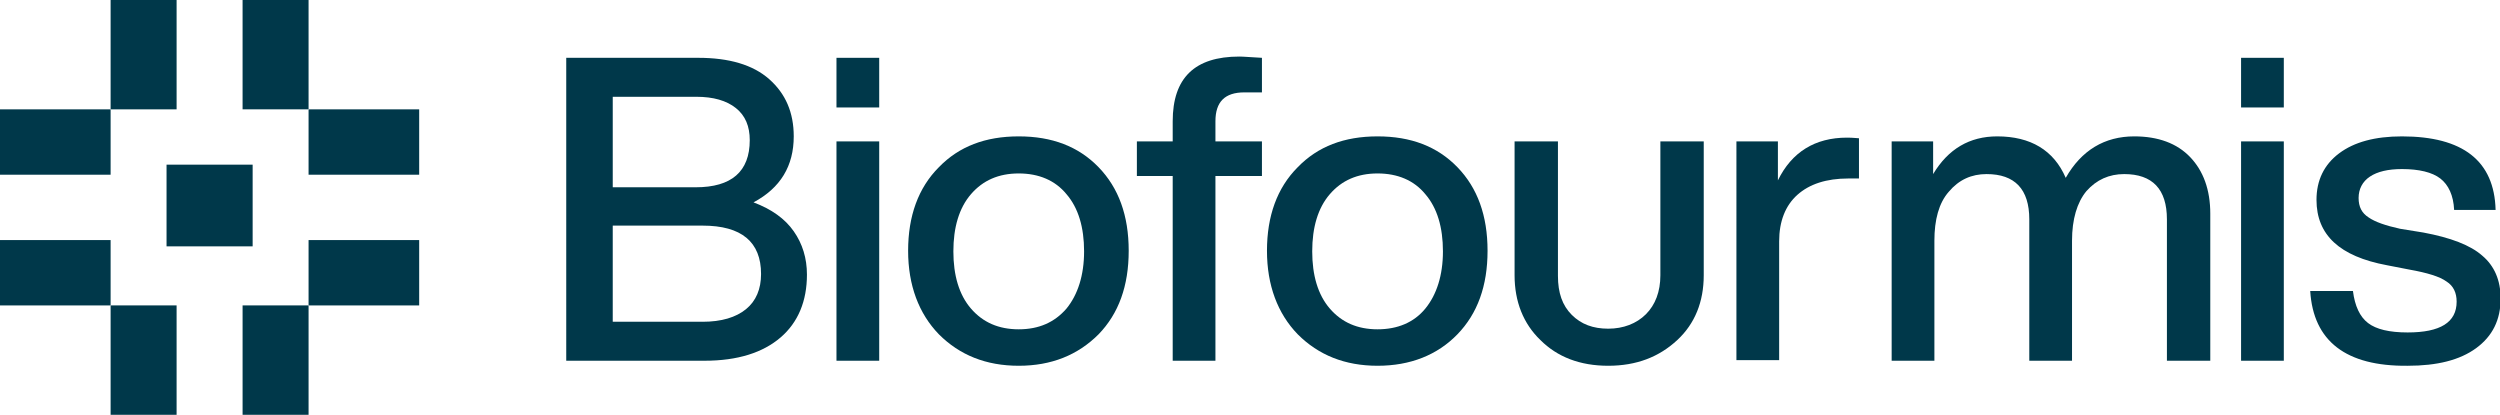 <?xml version="1.0" encoding="UTF-8"?><svg xmlns="http://www.w3.org/2000/svg" id="Layer_1" data-name="Layer 1" viewBox="0 0 397.8 66"><defs><style> .cls-1 { fill: #00384a; stroke-width: 0px; } </style></defs><g><path class="cls-1" d="M28.1,48.6h-10.5v17.4h10.5v-17.4Z"/><path class="cls-1" d="M0,38.2v10.4h17.6v-10.4H0Z"/><path class="cls-1" d="M49.1,38.2v10.4h17.6v-10.4h-17.6Z"/><path class="cls-1" d="M38.6,66h10.5v-17.4h-10.5v17.4Z"/><path class="cls-1" d="M38.6,17.4h10.5V0h-10.5v17.4Z"/><path class="cls-1" d="M66.7,27.8v-10.4h-17.6v10.4h17.6Z"/><path class="cls-1" d="M17.6,27.8v-10.4H0v10.4h17.6Z"/><path class="cls-1" d="M28.1,0h-10.5v17.4h10.5V0Z"/><path class="cls-1" d="M40.3,26.2h-13.8v13h13.7v-13h.1Z"/></g><path class="cls-1" d="M126.3,36.8c1.4,2,2.1,4.3,2.1,6.9,0,4.2-1.4,7.6-4.2,10-2.8,2.4-6.8,3.7-12.1,3.7h-22V9.2h21c4.9,0,8.7,1.1,11.3,3.4,2.6,2.3,3.9,5.3,3.9,9.1,0,4.7-2.1,8.2-6.4,10.5,2.9,1.1,5,2.6,6.4,4.6ZM97.5,15.4v14.4h13.2c5.7,0,8.6-2.5,8.6-7.5,0-2.2-.7-3.9-2.2-5.1-1.5-1.2-3.6-1.8-6.3-1.8,0,0-13.3,0-13.3,0ZM111.8,51.2c3,0,5.3-.7,6.9-2s2.4-3.2,2.4-5.6c0-5.1-3.1-7.7-9.3-7.7h-14.3v15.3h14.3Z"/><path class="cls-1" d="M133.1,57.4V22.5h6.8v34.9h-6.8Z"/><path class="cls-1" d="M356.6,17.1v-7.9h6.8v7.9h-6.8Z"/><path class="cls-1" d="M133.1,17.1v-7.9h6.8v7.9h-6.8Z"/><path class="cls-1" d="M162.1,58.2c-5.2,0-9.4-1.7-12.7-5-3.2-3.3-4.9-7.8-4.9-13.3s1.6-10,4.9-13.3c3.2-3.3,7.4-4.9,12.7-4.9s9.5,1.6,12.7,4.9,4.8,7.7,4.8,13.3-1.6,10-4.8,13.3c-3.3,3.3-7.5,5-12.7,5ZM169.7,49.1c1.8-2.2,2.8-5.3,2.8-9.1s-.9-6.9-2.8-9.1c-1.8-2.2-4.4-3.3-7.6-3.3s-5.7,1.1-7.6,3.3c-1.9,2.2-2.8,5.3-2.8,9.1s.9,6.9,2.8,9.1c1.9,2.2,4.4,3.3,7.6,3.3,3.2,0,5.7-1.1,7.6-3.3Z"/><path class="cls-1" d="M198,14.7c-3.1,0-4.6,1.5-4.6,4.6v3.2h7.4v5.5h-7.4v29.4h-6.8v-29.4h-5.7v-5.5h5.7v-3.2c0-6.9,3.5-10.3,10.6-10.3.7,0,1.7.1,3.6.2v5.5s-2.8,0-2.8,0Z"/><path class="cls-1" d="M219.2,58.2c-5.2,0-9.4-1.7-12.7-5-3.2-3.3-4.9-7.8-4.9-13.3s1.6-10,4.9-13.3c3.2-3.3,7.4-4.9,12.7-4.9s9.5,1.6,12.7,4.9,4.8,7.7,4.8,13.3-1.6,10-4.8,13.3-7.5,5-12.7,5ZM226.8,49.1c1.8-2.2,2.8-5.3,2.8-9.1s-.9-6.9-2.8-9.1c-1.8-2.2-4.4-3.3-7.6-3.3s-5.7,1.1-7.6,3.3c-1.9,2.2-2.8,5.3-2.8,9.1s.9,6.9,2.8,9.1c1.9,2.2,4.4,3.3,7.6,3.3,3.2,0,5.8-1.1,7.6-3.3Z"/><path class="cls-1" d="M255.9,58.2c-4.5,0-8.1-1.4-10.8-4.1-2.7-2.6-4.1-6.1-4.1-10.3v-21.3h6.9v21.4c0,2.7.7,4.7,2.2,6.2s3.4,2.2,5.8,2.2,4.5-.8,6-2.3,2.3-3.6,2.3-6.2v-21.3h6.9v21.3c0,4.2-1.4,7.7-4.2,10.3-2.9,2.7-6.5,4.1-11,4.1h0Z"/><path class="cls-1" d="M295.8,22v6.4h-1.7c-3.5,0-6.2.9-8.1,2.6s-2.9,4.2-2.9,7.4v18.9h-6.8V22.5h6.6v6.2c2.2-4.5,5.9-6.8,11-6.8,1,0,1.6.1,1.9.1h0Z"/><path class="cls-1" d="M348.5,25c2.1,2.2,3.2,5.2,3.2,9v23.4h-6.9v-22.5c0-4.8-2.3-7.2-6.8-7.2-2.4,0-4.4.9-6,2.7-1.5,1.8-2.3,4.5-2.3,7.9v19.1h-6.8v-22.5c0-4.8-2.3-7.2-6.8-7.2-2.4,0-4.4.9-6,2.8-1.6,1.8-2.3,4.5-2.3,7.8v19.1h-6.8V22.5h6.6v5.2c2.4-4,5.8-6,10.2-6,5.3,0,9,2.2,10.9,6.6,2.5-4.4,6.2-6.6,10.9-6.6,3.8,0,6.8,1.1,8.9,3.3Z"/><path class="cls-1" d="M356.6,57.4V22.5h6.8v34.9h-6.8Z"/><path class="cls-1" d="M367.6,46.3h6.8c.3,2.4,1.1,4.1,2.4,5.1s3.4,1.5,6.3,1.5c5.2,0,7.8-1.6,7.8-4.9,0-1.4-.5-2.5-1.6-3.2-1.1-.8-3.1-1.4-5.9-1.9l-3.6-.7c-7.5-1.4-11.2-4.8-11.2-10.4,0-3.1,1.2-5.6,3.6-7.4s5.7-2.7,10-2.7c9.7,0,14.7,3.9,14.9,11.7h-6.6c-.1-2.3-.9-4-2.2-5-1.3-1-3.4-1.5-6.1-1.5-2.2,0-3.9.4-5.1,1.2-1.2.8-1.8,2-1.8,3.4s.5,2.4,1.6,3.1c1,.7,2.7,1.3,5,1.8l3.7.6c4.3.8,7.5,2,9.4,3.7,1.9,1.6,2.9,3.9,2.9,6.8,0,3.4-1.3,6-3.9,7.9s-6.2,2.8-10.9,2.8c-9.8.1-15-3.9-15.5-11.9h0Z"/></svg>